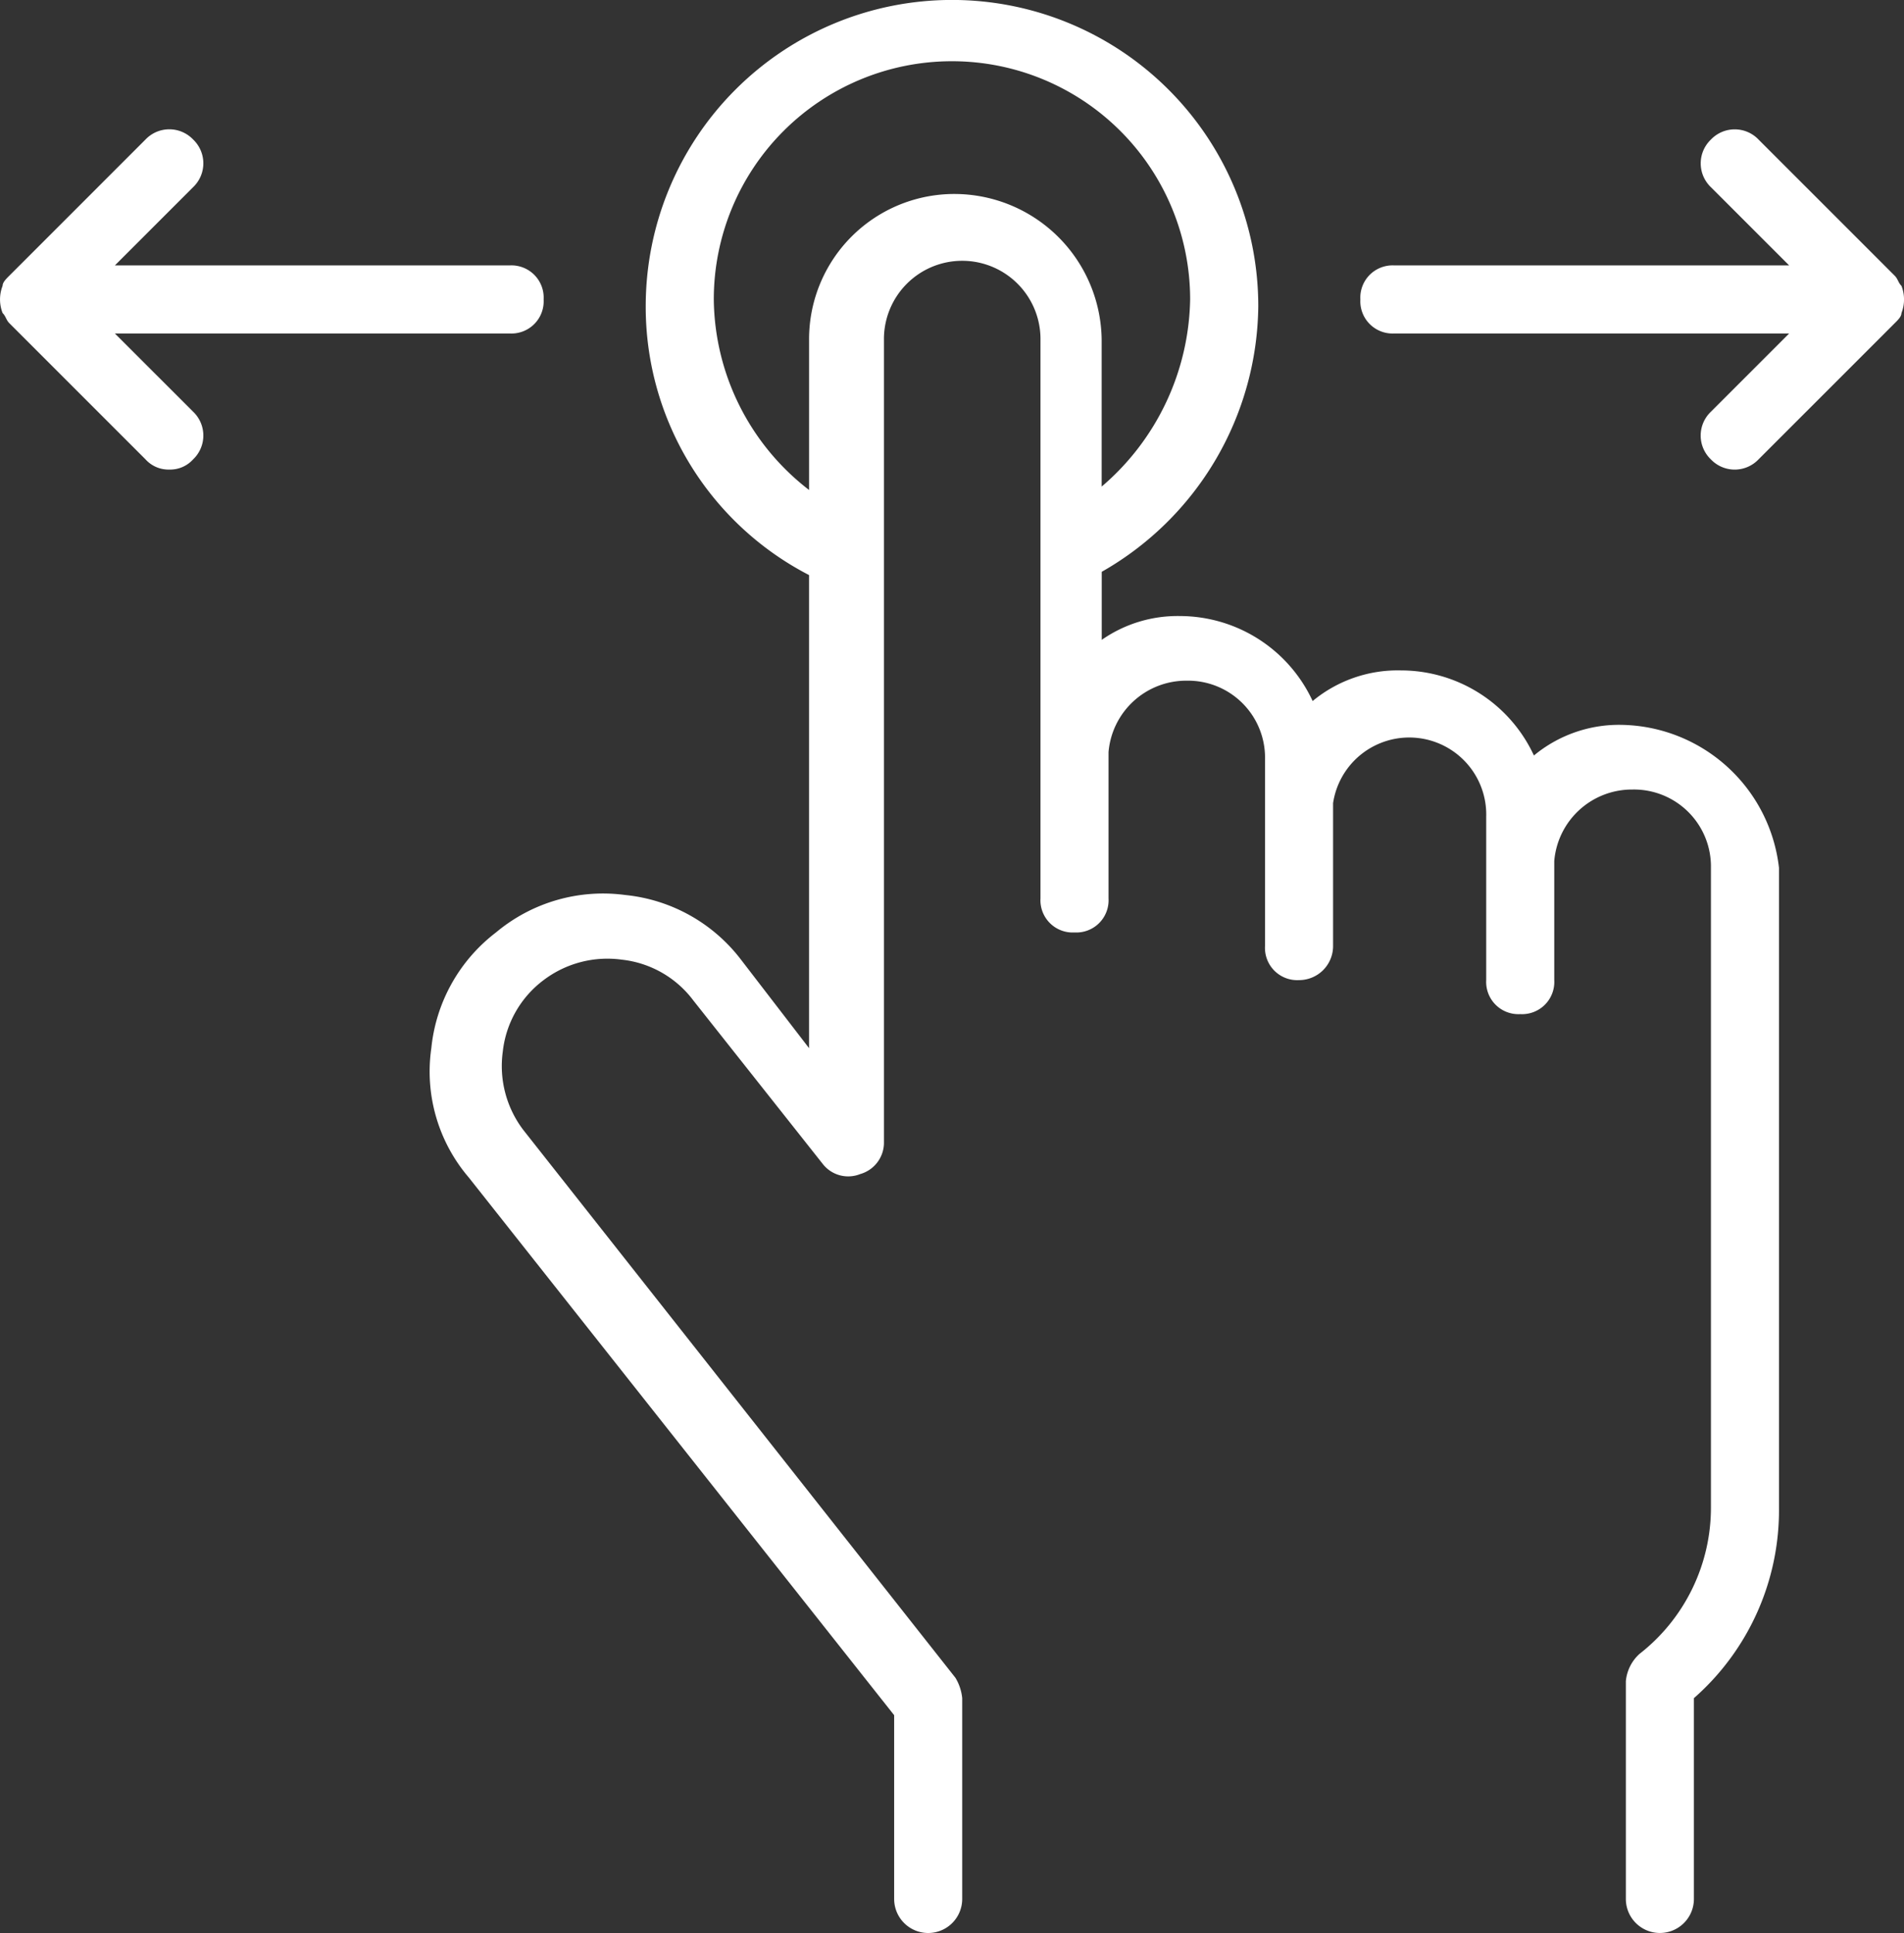 <svg xmlns="http://www.w3.org/2000/svg" viewBox="-9224 -20862.869 106.322 107.938">
  <rect x="-9224" y="-20862.869" width="106.322" height="107.938" fill="#333333" stroke="none"/>
  <defs>
    <style>
      .cls-1 {
        fill: #fff;
      }
    </style>
  </defs>
  <g id="icon" transform="translate(-9224.025 -20862.869)">
    <path id="Path_7" data-name="Path 7" class="cls-1" d="M79.256,40.477a7.442,7.442,0,0,0-4.941,1.71A8.184,8.184,0,0,0,66.9,37.436a7.442,7.442,0,0,0-4.941,1.71A8.184,8.184,0,0,0,54.552,34.4a7.394,7.394,0,0,0-4.371,1.33v-3.8A17.257,17.257,0,0,0,58.923,17.1a17.1,17.1,0,1,0-34.206,0,16.855,16.855,0,0,0,9.121,15.012V58.529l-3.8-4.941a9.293,9.293,0,0,0-6.461-3.611,9.305,9.305,0,0,0-7.221,2.09,9.293,9.293,0,0,0-3.611,6.461,9.1,9.1,0,0,0,2.09,7.221L38.59,95.776v10.262a1.9,1.9,0,1,0,3.8,0V94.825a2.7,2.7,0,0,0-.38-1.14L17.876,63.09a5.9,5.9,0,0,1-1.14-4.371,5.77,5.77,0,0,1,2.28-3.991,5.9,5.9,0,0,1,4.371-1.14,5.77,5.77,0,0,1,3.991,2.28L34.6,64.991a1.8,1.8,0,0,0,2.09.57,1.825,1.825,0,0,0,1.33-1.71V30.785h0V19a4.371,4.371,0,1,1,8.741,0V50.168a1.8,1.8,0,0,0,1.9,1.9h0a1.8,1.8,0,0,0,1.9-1.9V42a4.354,4.354,0,0,1,4.371-3.991A4.3,4.3,0,0,1,59.3,42.377V52.829a1.8,1.8,0,0,0,1.9,1.9h0a1.9,1.9,0,0,0,1.9-1.9V44.847a4.3,4.3,0,0,1,8.551.76v9.121a1.8,1.8,0,0,0,1.9,1.9h0a1.8,1.8,0,0,0,1.9-1.9V48.078a4.354,4.354,0,0,1,4.371-3.991A4.3,4.3,0,0,1,84.2,48.458V84.184a10.357,10.357,0,0,1-3.991,8.171,2.346,2.346,0,0,0-.76,1.52v12.162a1.9,1.9,0,0,0,3.8,0V94.825A13.966,13.966,0,0,0,88,84.184V48.458A9,9,0,0,0,79.256,40.477ZM42.01,10.832A8.111,8.111,0,0,0,33.839,19v8.361a13.6,13.6,0,0,1-5.321-10.642,13.3,13.3,0,0,1,26.6,0,14.051,14.051,0,0,1-4.941,10.452V19A8.232,8.232,0,0,0,42.01,10.832Z" transform="translate(11.366)"/>
    <path id="Path_8" data-name="Path 8" class="cls-1" d="M70.215,14.062a2.082,2.082,0,0,0,0-1.52c-.19-.19-.19-.38-.38-.57l-7.6-7.6a1.837,1.837,0,0,0-2.66,0,1.837,1.837,0,0,0,0,2.66L63.944,11.4H41.9A1.8,1.8,0,0,0,40,13.3a1.8,1.8,0,0,0,1.9,1.9H63.944l-4.371,4.371a1.837,1.837,0,0,0,0,2.66,1.837,1.837,0,0,0,2.66,0l7.6-7.6C70.025,14.442,70.215,14.252,70.215,14.062Z" transform="translate(35.99 3.421)"/>
    <path id="Path_9" data-name="Path 9" class="cls-1" d="M6.439,15.2H28.482a1.8,1.8,0,0,0,1.9-1.9,1.8,1.8,0,0,0-1.9-1.9H6.439l4.371-4.371a1.837,1.837,0,0,0,0-2.66,1.837,1.837,0,0,0-2.66,0l-7.6,7.6c-.19.19-.38.38-.38.57a2.082,2.082,0,0,0,0,1.52c.19.19.19.38.38.57l7.6,7.6a1.725,1.725,0,0,0,1.33.57,1.725,1.725,0,0,0,1.33-.57,1.837,1.837,0,0,0,0-2.66Z" transform="translate(0 3.421)"/>
  </g>
</svg>
